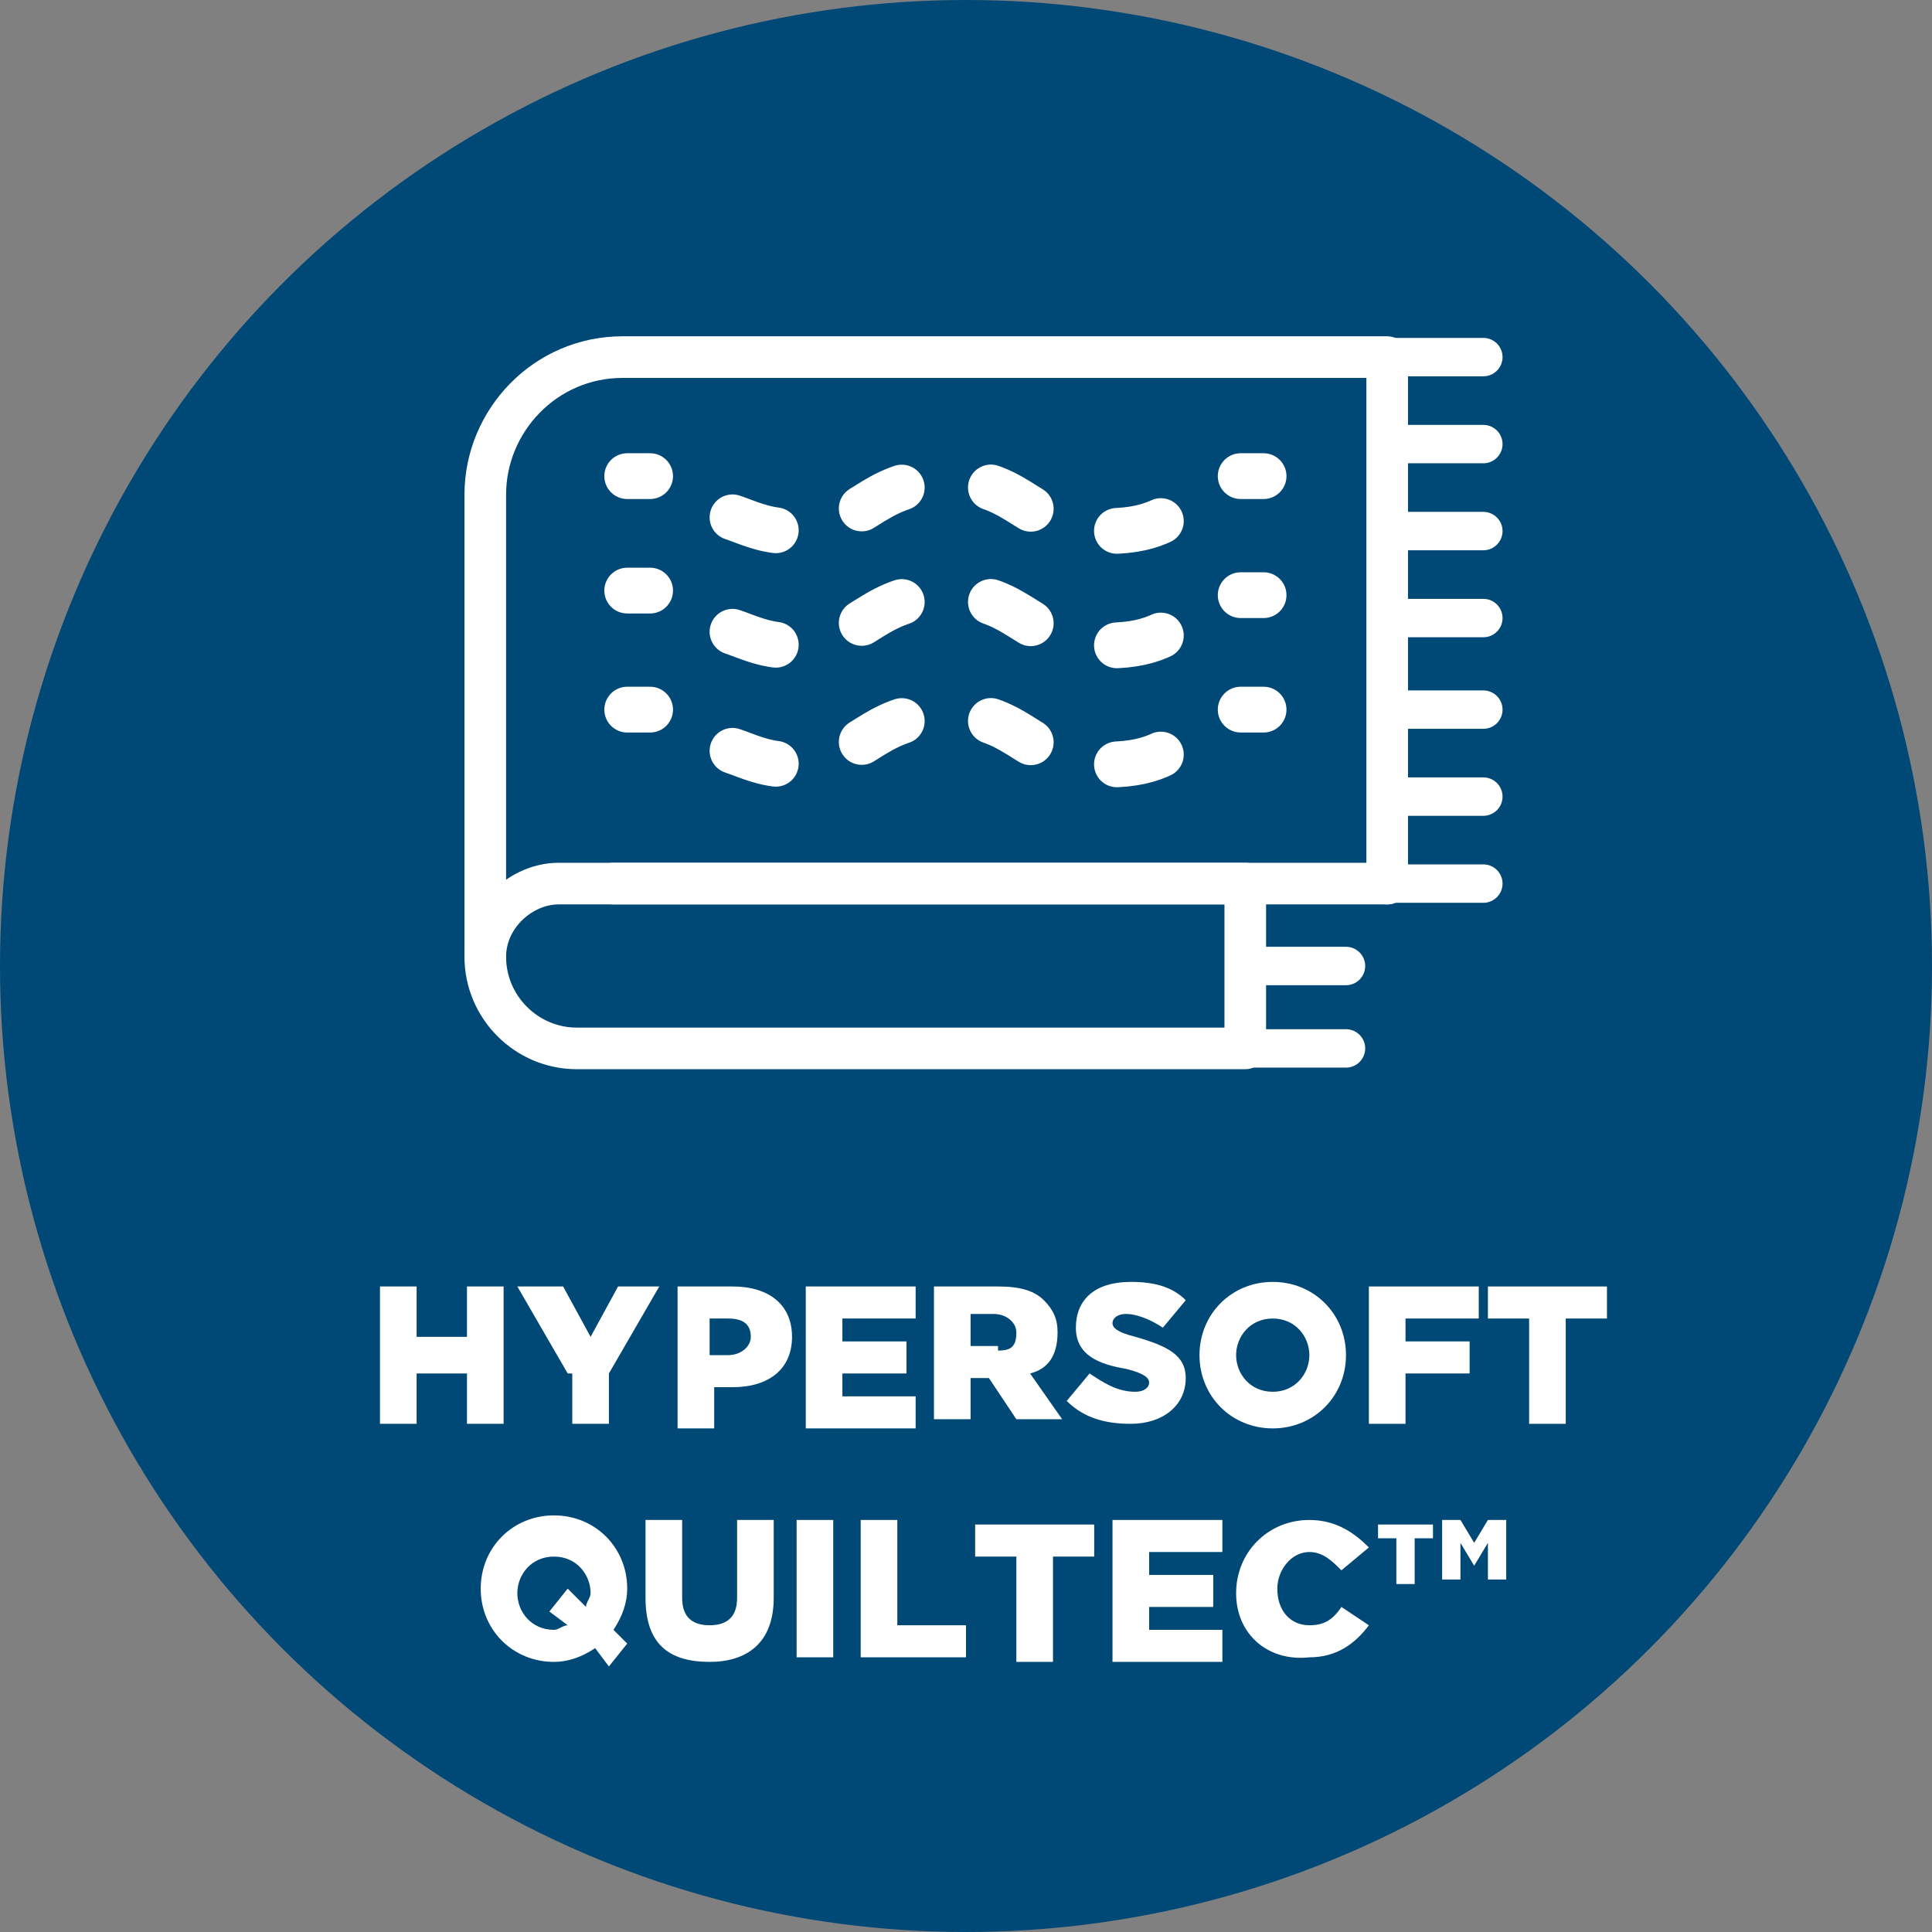<?xml version="1.0" encoding="utf-8"?>
<!-- Generator: Adobe Illustrator 23.1.1, SVG Export Plug-In . SVG Version: 6.00 Build 0)  -->
<svg version="1.1" xmlns="http://www.w3.org/2000/svg" xmlns:xlink="http://www.w3.org/1999/xlink" x="0px" y="0px"
	 viewBox="0 0 42.2 42.2" style="enable-background:new 0 0 42.2 42.2;" xml:space="preserve">
<rect x="0" y="0" width="42.2" height="42.2" fill="#808080" stroke="none"/>
<style type="text/css">
	.st0{fill:#004876;}
	.st1{fill:#FFFFFF;}
	.st2{fill:none;stroke:#FFFFFF;stroke-width:0.909;stroke-linecap:round;stroke-linejoin:round;stroke-miterlimit:10;}
	.st3{fill:none;stroke:#FFFFFF;stroke-width:0.839;stroke-linecap:round;stroke-linejoin:round;stroke-miterlimit:10;}
	.st4{fill:none;stroke:#FFFFFF;stroke-linecap:round;stroke-linejoin:round;}
	.st5{fill:none;stroke:#FFFFFF;stroke-linecap:round;stroke-linejoin:round;stroke-dasharray:0.989,1.979;}
</style>
<g id="Layer_1">
</g>
<g id="Complete">
	<g>
		<g id="XMLID_281_">
			<g id="XMLID_284_">
				<circle id="XMLID_285_" class="st0" cx="21.1" cy="21.1" r="21.1"/>
			</g>
			<g id="XMLID_282_">
				<g>
					<path class="st1" d="M8.3,28.1h0.8v1.1h1.1v-1.1H11v3h-0.8v-1.1H9.1v1.1H8.3V28.1z"/>
					<path class="st1" d="M12.4,30l-1.1-1.9h1l0.6,1.1l0.6-1.1h0.9l-1.1,1.9v1.1h-0.8V30z"/>
					<path class="st1" d="M14.7,28.1H16c0.8,0,1.3,0.4,1.3,1.1v0c0,0.7-0.5,1.1-1.3,1.1h-0.4v0.9h-0.8V28.1z M15.9,29.6
						c0.3,0,0.5-0.2,0.5-0.4v0c0-0.3-0.2-0.4-0.5-0.4h-0.4v0.8H15.9z"/>
					<path class="st1" d="M17.6,28.1H20v0.7h-1.6v0.5h1.4v0.7h-1.4v0.5H20v0.7h-2.4V28.1z"/>
					<path class="st1" d="M20.4,28.1h1.4c0.5,0,0.8,0.1,1,0.3c0.2,0.2,0.3,0.4,0.3,0.7v0c0,0.5-0.2,0.8-0.6,0.9l0.7,1h-1l-0.6-0.9h0
						h-0.4v0.9h-0.8V28.1z M21.8,29.5c0.3,0,0.4-0.1,0.4-0.4v0c0-0.2-0.2-0.4-0.5-0.4h-0.5v0.7H21.8z"/>
					<path class="st1" d="M23.3,30.6l0.5-0.6c0.3,0.2,0.6,0.4,1,0.4c0.2,0,0.3-0.1,0.3-0.2v0c0-0.1-0.1-0.2-0.5-0.3
						c-0.6-0.1-1.1-0.3-1.1-0.9v0c0-0.6,0.4-1,1.2-1c0.5,0,0.9,0.1,1.2,0.4L25.4,29c-0.3-0.2-0.6-0.3-0.8-0.3
						c-0.2,0-0.3,0.1-0.3,0.2v0c0,0.1,0.1,0.2,0.5,0.3c0.7,0.2,1.1,0.4,1.1,0.9v0c0,0.6-0.5,1-1.2,1C24.2,31.1,23.7,31,23.3,30.6z"
						/>
					<path class="st1" d="M26.2,29.6L26.2,29.6c0-0.9,0.7-1.6,1.6-1.6s1.6,0.7,1.6,1.6v0c0,0.9-0.7,1.6-1.6,1.6S26.2,30.5,26.2,29.6
						z M28.6,29.6L28.6,29.6c0-0.4-0.3-0.8-0.8-0.8c-0.5,0-0.8,0.4-0.8,0.8v0c0,0.4,0.3,0.8,0.8,0.8C28.3,30.4,28.6,30,28.6,29.6z"
						/>
					<path class="st1" d="M29.9,28.1h2.4v0.7h-1.6v0.5h1.4V30h-1.4v1.1h-0.8V28.1z"/>
					<path class="st1" d="M33.4,28.8h-0.9v-0.7h2.6v0.7h-0.9v2.3h-0.8V28.8z"/>
					<path class="st1" d="M13,36c-0.3,0.2-0.6,0.3-0.9,0.3c-0.9,0-1.6-0.7-1.6-1.6v0c0-0.9,0.7-1.6,1.6-1.6s1.6,0.7,1.6,1.6v0
						c0,0.3-0.1,0.6-0.3,0.9l0.3,0.3l-0.4,0.5L13,36z M12.4,35.5L12,35.2l0.4-0.5l0.4,0.4c0-0.1,0.1-0.2,0.1-0.3v0
						c0-0.4-0.3-0.8-0.8-0.8c-0.5,0-0.8,0.4-0.8,0.8v0c0,0.4,0.3,0.8,0.8,0.8C12.2,35.6,12.3,35.5,12.4,35.5z"/>
					<path class="st1" d="M14.1,34.9v-1.7h0.8v1.7c0,0.4,0.2,0.6,0.6,0.6s0.6-0.2,0.6-0.6v-1.7h0.8v1.7c0,1-0.6,1.4-1.4,1.4
						C14.6,36.3,14.1,35.9,14.1,34.9z"/>
					<path class="st1" d="M17.4,33.2h0.8v3h-0.8V33.2z"/>
					<path class="st1" d="M18.8,33.2h0.8v2.3h1.5v0.7h-2.3V33.2z"/>
					<path class="st1" d="M22.2,34h-0.9v-0.7h2.6V34H23v2.3h-0.8V34z"/>
					<path class="st1" d="M24.3,33.2h2.4v0.7h-1.6v0.5h1.4v0.7h-1.4v0.5h1.6v0.7h-2.4V33.2z"/>
					<path class="st1" d="M27,34.8L27,34.8c0-0.9,0.7-1.6,1.6-1.6c0.6,0,1,0.3,1.3,0.6l-0.6,0.5c-0.2-0.2-0.4-0.4-0.7-0.4
						c-0.4,0-0.7,0.4-0.7,0.8v0c0,0.5,0.3,0.8,0.7,0.8c0.3,0,0.5-0.1,0.7-0.4l0.6,0.4c-0.3,0.4-0.7,0.7-1.3,0.7
						C27.7,36.3,27,35.7,27,34.8z"/>
					<path class="st1" d="M30.5,33.6h-0.4v-0.3h1.2v0.3h-0.4v1h-0.4V33.6z M31.5,33.2h0.4l0.3,0.5l0.3-0.5h0.4v1.3h-0.4v-0.8
						l-0.3,0.5h0l-0.3-0.5v0.8h-0.4V33.2z"/>
				</g>
			</g>
		</g>
		<g>
			<path class="st2" d="M10.6,20.9V10.8c0-1.6,1.3-3,3-3h16.7v11.5"/>
			<g>
				<line class="st3" x1="30.3" y1="19.3" x2="32.4" y2="19.3"/>
				<line class="st3" x1="30.3" y1="17.4" x2="32.4" y2="17.4"/>
				<line class="st3" x1="30.3" y1="15.5" x2="32.4" y2="15.5"/>
				<line class="st3" x1="30.3" y1="13.5" x2="32.4" y2="13.5"/>
				<line class="st3" x1="30.3" y1="11.6" x2="32.4" y2="11.6"/>
				<line class="st3" x1="30.3" y1="9.7" x2="32.4" y2="9.7"/>
				<line class="st3" x1="30.3" y1="7.8" x2="32.4" y2="7.8"/>
			</g>
			<g>
				<line class="st3" x1="27.2" y1="22.9" x2="29.4" y2="22.9"/>
				<line class="st3" x1="27.2" y1="21.1" x2="29.4" y2="21.1"/>
				<line class="st3" x1="27.2" y1="19.3" x2="29.4" y2="19.3"/>
			</g>
			<line class="st2" x1="30.3" y1="19.3" x2="13.4" y2="19.3"/>
			<path class="st2" d="M12.2,19.3h15v3.6H12.6c-1.1,0-2-0.9-2-2v0C10.6,20,11.4,19.3,12.2,19.3z"/>
		</g>
		<g>
			<g>
				<path class="st4" d="M13.7,10.4c0.2,0,0.4,0,0.5,0"/>
				<path class="st5" d="M16,11.3c0.3,0.1,0.7,0.3,1.2,0.3c1.7,0,1.7-1.1,3.5-1.1c1.7,0,1.7,1.1,3.5,1.1c1.1,0,1.5-0.4,2-0.8"/>
				<path class="st4" d="M27.1,10.4c0.1,0,0.3,0,0.5,0"/>
			</g>
		</g>
		<g>
			<g>
				<path class="st4" d="M13.7,12.9c0.2,0,0.4,0,0.5,0"/>
				<path class="st5" d="M16,13.8c0.3,0.1,0.7,0.3,1.2,0.3c1.7,0,1.7-1.1,3.5-1.1c1.7,0,1.7,1.1,3.5,1.1c1.1,0,1.5-0.4,2-0.8"/>
				<path class="st4" d="M27.1,13c0.1,0,0.3,0,0.5,0"/>
			</g>
		</g>
		<g>
			<g>
				<path class="st4" d="M13.7,15.5c0.2,0,0.4,0,0.5,0"/>
				<path class="st5" d="M16,16.4c0.3,0.1,0.7,0.3,1.2,0.3c1.7,0,1.7-1.1,3.5-1.1c1.7,0,1.7,1.1,3.5,1.1c1.1,0,1.5-0.4,2-0.8"/>
				<path class="st4" d="M27.1,15.5c0.1,0,0.3,0,0.5,0"/>
			</g>
		</g>
	</g>
</g>
</svg>
